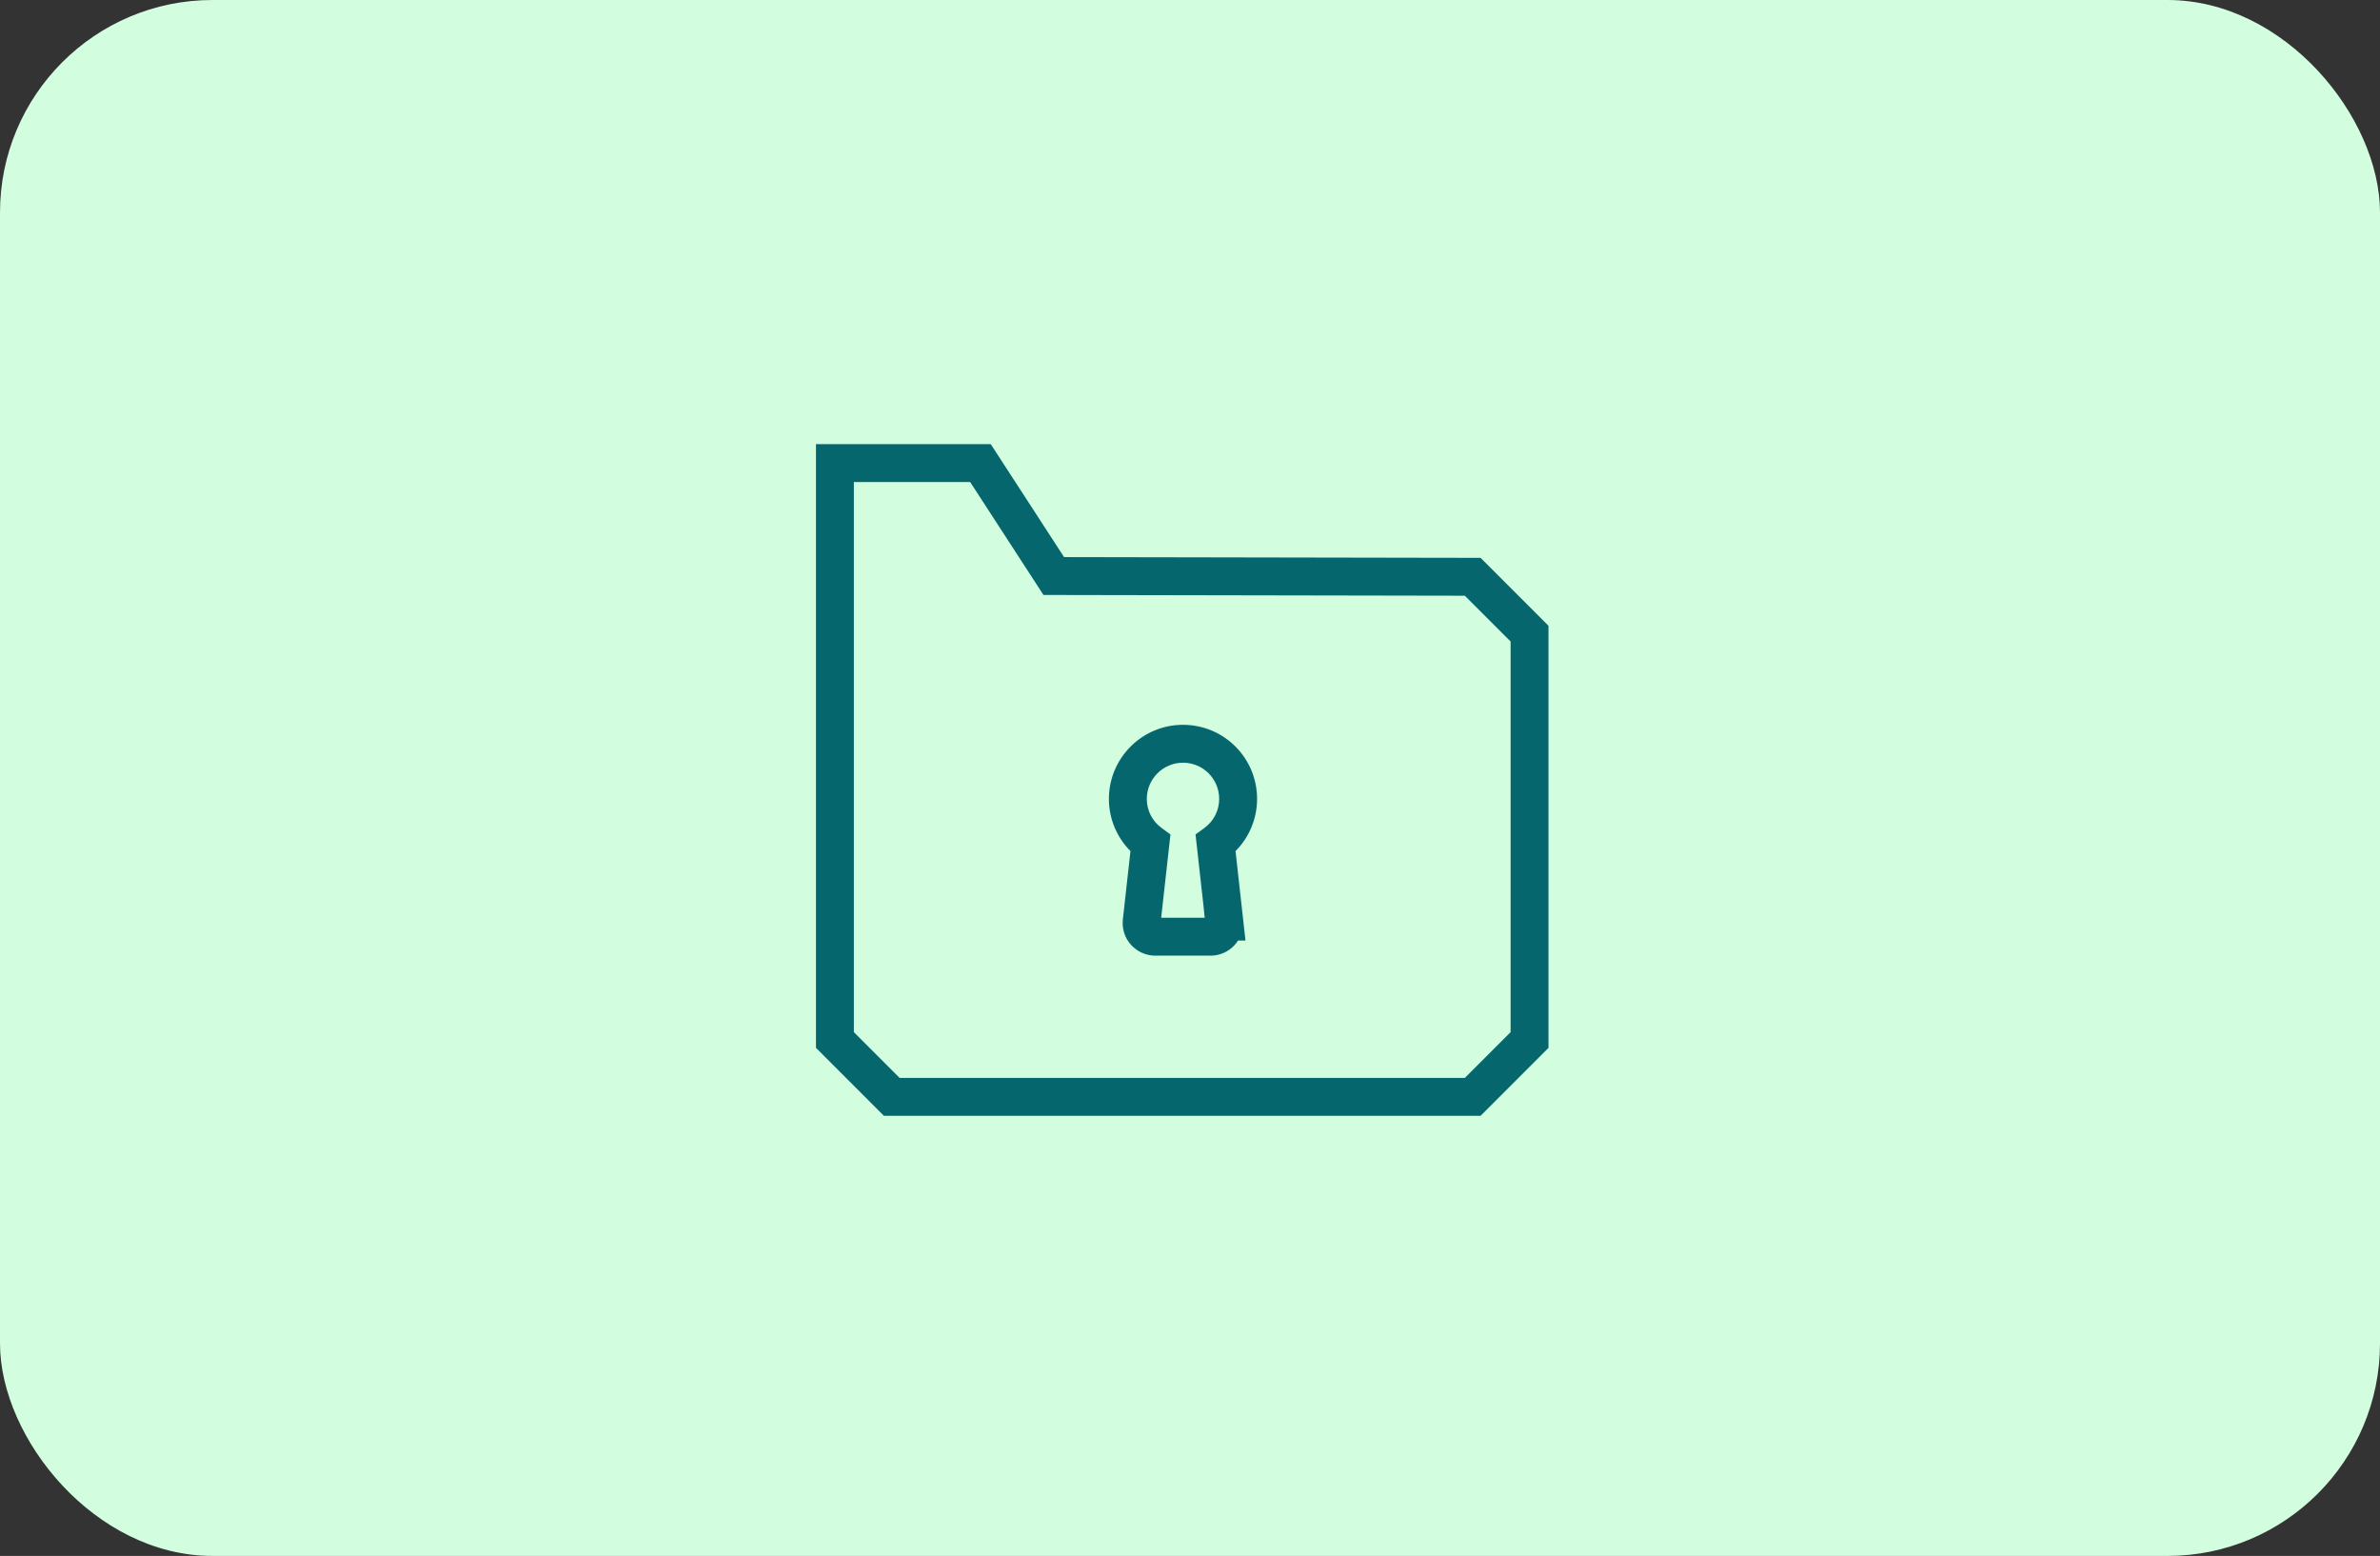 <svg width="560" height="366" viewBox="0 0 560 366" fill="none" xmlns="http://www.w3.org/2000/svg">
<rect x="0" y="0" width="560" height="366" fill="#333333" stroke="none"/>
<g clip-path="url(#clip0_4575_25345)">
<rect width="560" height="366" rx="50" fill="#D2FDDF"/>
<path fill-rule="evenodd" clip-rule="evenodd" d="M191.993 104.469H233.112L250.369 131.045L348.369 131.222L364.352 147.205V246.485L348.366 262.472H207.98L191.993 246.485V104.469ZM200.91 113.385V242.792L211.673 253.555H344.672L355.436 242.792V150.899L344.669 140.132L245.522 139.953L228.271 113.385H200.91Z" fill="#06666E"/>
<path fill-rule="evenodd" clip-rule="evenodd" d="M278.351 179.413C273.645 179.413 269.835 183.248 269.835 187.929C269.835 190.673 271.143 193.178 273.311 194.76L275.4 196.284L273.217 215.882H283.456L283.2 213.324L281.302 196.284L283.391 194.76C285.559 193.178 286.866 190.673 286.866 187.929C286.866 183.213 283.066 179.413 278.351 179.413ZM290.531 222.259C288.989 223.99 286.853 224.799 284.815 224.799H271.842C269.577 224.799 267.577 223.814 266.175 222.313C264.573 220.596 263.994 218.343 264.196 216.33L264.201 216.28L265.992 200.196C262.799 196.999 260.919 192.629 260.919 187.929C260.919 178.343 268.701 170.496 278.351 170.496C287.991 170.496 295.783 178.288 295.783 187.929C295.783 192.629 293.903 196.999 290.71 200.196L293.053 221.232H291.318C291.091 221.59 290.829 221.934 290.531 222.259Z" fill="#06666E"/>
</g>
<defs>
<clipPath id="clip0_4575_25345">
<rect width="560" height="366" fill="white"/>
</clipPath>
</defs>
</svg>
